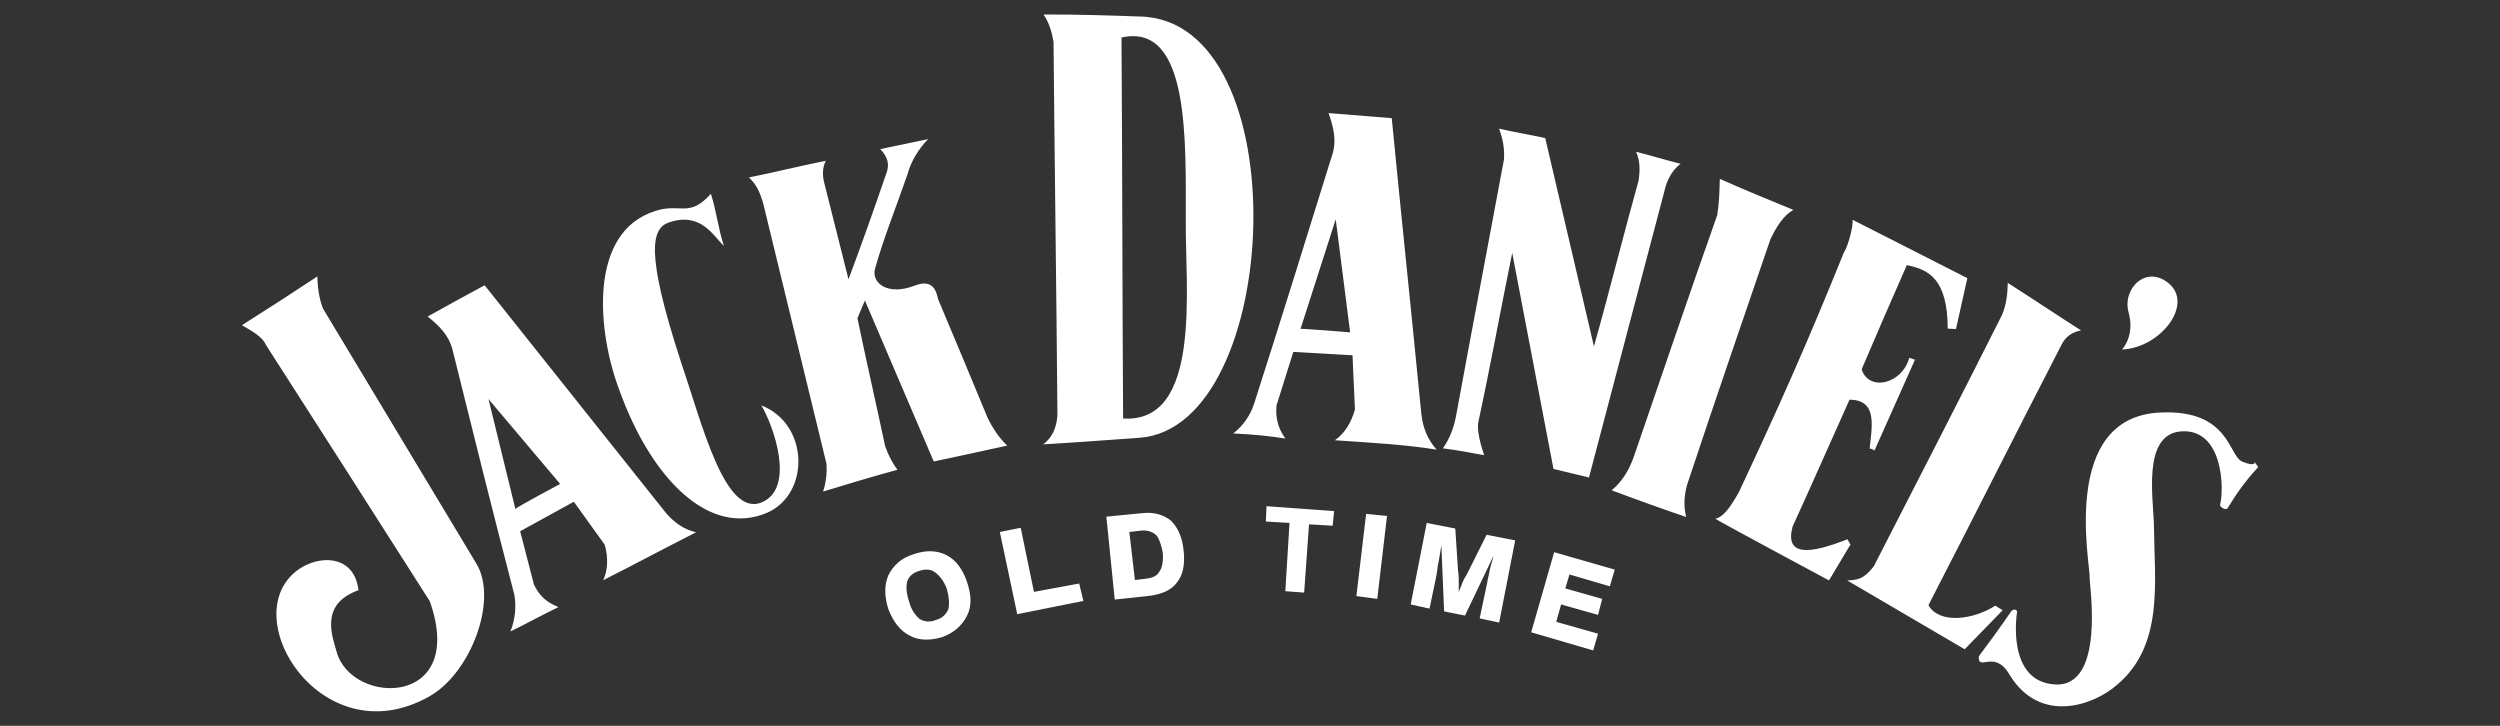 <?xml version="1.0" encoding="UTF-8"?>
<svg id="Layer_1" xmlns="http://www.w3.org/2000/svg" version="1.1" viewBox="0 0 1550 450">
  <rect x="0" y="0" width="1550" height="450" fill="#333333" stroke="none"/>
  <!-- Generator: Adobe Illustrator 29.4.0, SVG Export Plug-In . SVG Version: 2.1.0 Build 152)  -->
  <defs>
    <style>
      .st0 {
        fill: #fff;
      }
    </style>
  </defs>
  <path class="st0" d="M1345.306,176.269c-14.323-12.799-29.684,2.553-25.583,17.399,4.085,14.842-4.102,23.037-4.102,23.037,23.544-1.025,44.007-27.131,29.684-40.437M1147.285,337.608l-1.903-3.272c-23.995,9.548-38.888,10.469-33.965-7.9,11.929-26.037,23.34-52.087,35.294-78.651,16.897.231,14.188,14.99,12.468,30.318,1.029.048,2.019.622,3.016,1.197l25.076-56.256-3.543-1.225c-4.317,16.282-25.016,21.194-29.52,7.182,9.169-21.373,18.325-42.751,28.016-64.627,13.19,2.717,25.251,8.043,25.367,39.395l5.107.227,7.054-31.559-71.098-36.148c.319,4.269-2.793,16.354-5.542,20.48-23.62,58.446-40.7,96.473-65.062,148.5-5.574,9.847-9.915,15.5-14.575,16.354,4.489,2.857,70.508,38.234,70.508,38.234l13.302-22.251ZM1290.267,204.864c-15.141-9.647-30.291-19.837-45.448-29.477-.14,6.583-.774,13.15-3.471,19.674-26.165,52.147-52.825,103.719-79.493,155.841-6.842,9.185-11.439,8.546-16.558,8.981l72.814,42.667,23.532-24.21-4.548-2.833c-14.012,9.037-35.03,11.347-41.454-.311,27.729-53.75,54.963-108.056,82.688-161.802,2.135-4.345,6.292-7.557,11.937-8.53M1097.616,148.448c3.778-7.908,8.039-14.742,14.268-18.325-15.209-6.232-30.422-12.46-45.607-19.223-.184,7.465-.359,14.922-1.56,22.363-17.563,49.713-34.635,99.976-51.684,149.697-3.304,9.524-8.075,16.338-13.817,21.006,15.307,5.764,30.705,11.286,46.186,16.566-1.863-7.509-1.157-15.492,1.576-22.897,16.53-49.737,33.594-99.462,50.638-149.186M1339.625,255.765c-62.688,2.482-43.549,93.944-44.007,102.833-.199,3.958,9.783,67.499-21.417,65.772-30.67-1.708-23.671-44.574-23.671-44.574.602-1.468-1.967-3.012-3.695-.583-6.304,9.252-14.85,20.922-19.989,27.721-.511,9.879,9.795-4.716,19.047,11.331,18.564,30.61,51.472,19.514,66.454,6.515,29.377-24.537,23.452-63.753,23.109-98.388-.18-16.813-7.648-57.058,16.837-58.949,26.073-1.859,26.784,35.749,24.15,45.579-.076,1.48,3.535,3.551,4.668,2.087,5.227-8.778,11.514-17.531,18.792-25.275.563-.479-1.476-2.015-1.927-3.511,0,0,.886,3.487-7.94-.188-8.299-3.655-7.88-32.333-50.411-30.37M937.573,156.814l25.579,133.913,22.016,5.314,47.586-180.678c2.059-6.376,5.107-10.625,9.212-13.817-8.698-2.123-18.928-5.314-27.629-7.437,2.565,5.314,2.565,11.69,1.528,18.066-9.208,32.952-18.425,70.145-27.621,102.562l-30.203-129.13c-9.711-2.127-19.438-3.722-28.659-5.849,2.051,5.314,3.591,11.694,3.076,19.131-9.735,52.613-19.957,105.753-29.684,158.894-1.532,7.968-4.086,14.347-8.187,20.188,8.706,1.065,16.885,2.657,25.587,4.253-2.557-7.441-4.604-15.939-3.571-20.727,7.158-32.944,14.323-72.267,20.97-104.684M735.191,136.562c-.443,41.542,10.246,126.022-38.861,122.906-.503-78.926-.467-157.812-.997-236.208,42.635-9.615,39.754,64.794,39.858,113.302h0ZM647.041,9.013c3.335,5.043,5.055,10.501,6.156,16.977.654,76.804,1.795,154.178,2.414,231.508-.63,8.486-3.707,14.12-8.778,18.006,20.248-1.157,48.544-3.32,59.747-4.082,89.112-6.695,98.915-259.68-.192-261.192-14.287-.531-40.237-1.396-59.348-1.217M464.328,110.026c4.596,4.209,6.635,8.933,8.65,15.237,13.15,54.062,26.285,108.131,39.419,162.197.444,5.85-.27,11.73-2.103,17.304,15.369-4.672,30.733-9.344,46.094-13.493-3.056-4.213-5.594-8.937-7.625-14.714-5.546-26.241-11.61-52.49-17.148-79.257l4.628-11,42.671,99.789c15.369-3.096,30.741-6.715,45.583-9.819-5.107-4.736-9.177-11.04-12.229-17.348-10.066-24.373-20.227-48.707-30.482-73.001-1.001-3.152-1.999-13.645-14.299-8.961-17.419,6.767-27.107-1.656-25.044-10.05,4.668-17.288,13.434-39.295,20.148-58.678,2.075-7.86,6.703-15.716,12.867-21.988-9.89,2.122-19.791,4.189-29.704,6.2,4.584,4.736,6.104,9.456,3.535,15.748-7.237,20.958-15.5,44.534-23.233,64.962l-15.169-60.362c-1.005-4.197-.997-8.917,1.073-13.11-15.369,3.1-32.265,7.241-47.634,10.346M415.034,137.811c19.67-6.555,27.234,8.582,33.794,14.635-3.531-10.593-4.544-21.186-8.071-32.285-13.621,15.133-18.66,5.546-34.3,10.593-42.36,13.118-35.808,75.678-22.686,110.485,20.172,56.507,56.487,91.821,91.789,76.684,26.732-11.606,26.221-54.987-3.535-66.594,7.573,12.612,21.186,50.958.511,60.034-23.205,10.094-37.325-48.935-50.439-87.281-22.191-68.106-18.154-82.736-7.062-86.267M828.145,135.96l8.933,70.089s-29.453-2.41-30.741-2.154l21.808-67.934ZM764.656,268.748c11.91.531,22.818,1.58,32.234,3.16-5.458-7.9-5.937-14.228-5.458-20.547,3.479-11.064,6.958-22.135,10.425-33.195l36.698,2.107,1.5,33.722c-2.474,8.434-6.452,14.754-12.408,18.971,23.324,1.58,43.17,2.633,63.011,5.797-5.458-6.328-8.43-13.178-9.436-22.139-5.953-61.12-12.392-122.239-18.345-183.363-13.39-1.053-26.297-2.103-39.188-3.16,2.976,8.426,5.454,17.384,1.975,26.871-15.863,51.109-31.735,102.226-48.117,153.34-2.478,7.369-6.444,13.17-12.891,18.433M347.295,300.036s-26.903,14.371-27.757,15.516l-16.657-68.09,44.414,52.574ZM280.558,216.829c12.628,50.87,25.255,101.736,38.382,152.071,1.244,7.617.393,15.428-2.462,22.598,10.114-4.88,19.69-10.254,29.8-15.137-8.793-3.351-12.52-8.367-15.225-13.924-2.861-11.191-5.701-21.864-8.562-33.059l33.291-18.301,19.143,26.624c2.27,8.131,1.963,15.82-.942,22.044,19.187-9.735,38.366-19.973,57.561-29.708-7.728-1.835-13.996-6.28-19.283-12.795-37.303-46.758-74.564-93.548-111.782-140.373-12.121,6.471-23.715,12.923-35.322,19.378,6.807,5.45,13.114,11.427,15.401,20.583M164.814,213.757c33.885,52.677,67.779,105.857,101.676,159.033,23.213,65.967-48.368,64.806-57.732,31.519-2.757-9.939-10.772-29.748,13.525-38.39-2.534-20.452-21.082-21.976-34.408-14.623-45.352,26.193,10.07,118.856,78.132,80.57,25.654-14.176,42.994-59.675,29.397-82.345l-95.141-158.203c-2.681-6.934-3.359-13.924-3.511-19.929-15.469,10.255-31.054,20.334-46.752,30.235,6.599,3.834,12.688,7.182,14.814,12.129M847.001,318.601l-6.049,50.962,12.955,1.728,6.041-51.393-12.947-1.297ZM808.575,367.404l3.016-42.324,14.682.862.866-9.073-41.893-3.02-.431,9.504,14.682.866-2.593,42.324,11.67.862ZM707.538,328.966c3.886-.431,7.337.862,9.508,3.02,1.724,2.162,3.012,6.049,3.882,10.8.427,5.187-.427,9.504-2.158,11.662-1.297,2.593-4.317,3.882-8.207,4.317l-6.906.866-3.463-29.804,7.345-.862ZM711.424,369.562c8.195-.862,14.682-3.459,18.134-8.203,3.89-4.752,5.187-11.235,4.321-19.869-.862-8.207-3.459-14.252-7.768-18.572-4.756-3.882-10.796-5.614-18.142-4.748l-22.02,2.158,5.179,51.397,20.296-2.162ZM641.052,366.973l-8.207-39.738-12.955,2.593,10.792,50.966,41.015-8.207-2.593-10.8-28.052,5.187ZM998.11,363.514l3.024-10.361-37.556-10.8-14.244,49.669,38.43,11.231,3.02-10.365-25.918-7.341,3.028-10.8,22.889,6.479,2.577-9.935-22.877-6.475,2.593-8.638,25.032,7.337ZM587.948,377.773c-1.305,3.02-3.894,5.61-7.341,6.475-3.898,1.728-7.341,1.293-10.365-.435-2.593-2.154-5.187-5.614-6.471-10.365-1.744-5.179-2.166-9.496-1.305-12.955.866-3.024,3.894-5.614,7.341-6.479,3.459-1.297,7.341-1.297,9.935.866,3.02,2.158,5.61,5.614,7.333,10.365,1.297,4.748,1.724,9.073.874,12.528h0ZM586.643,344.083c-6.037-3.02-12.947-3.02-20.284-.431-7.349,2.154-12.528,6.91-15.552,12.955-2.589,6.049-2.589,12.955,0,21.166,3.028,7.768,7.341,13.386,13.386,16.41,5.61,3.016,12.516,3.016,19.861.866,7.337-2.593,12.528-7.345,15.544-13.394,3.032-6.045,2.593-12.955,0-20.727-2.593-7.78-6.902-13.821-12.955-16.845M874.626,374.745l11.67,2.593,3.882-18.572c.431-1.728.866-4.748,1.289-8.203.866-3.455,1.297-7.78,2.17-12.528l1.724,41.027,12.939,2.593,17.711-37.145c-.854,3.89-2.154,6.91-2.589,9.935s-1.289,5.187-1.289,6.483l-4.748,22.455,12.089,2.593,9.931-50.962-17.711-3.455-11.215,22.455c-.87,2.162-2.593,4.317-3.459,6.479l-2.593,6.479v-6.479c0-2.162,0-4.317-.439-6.479l-1.72-26.341-17.707-3.455-9.935,50.527Z"/>
</svg>